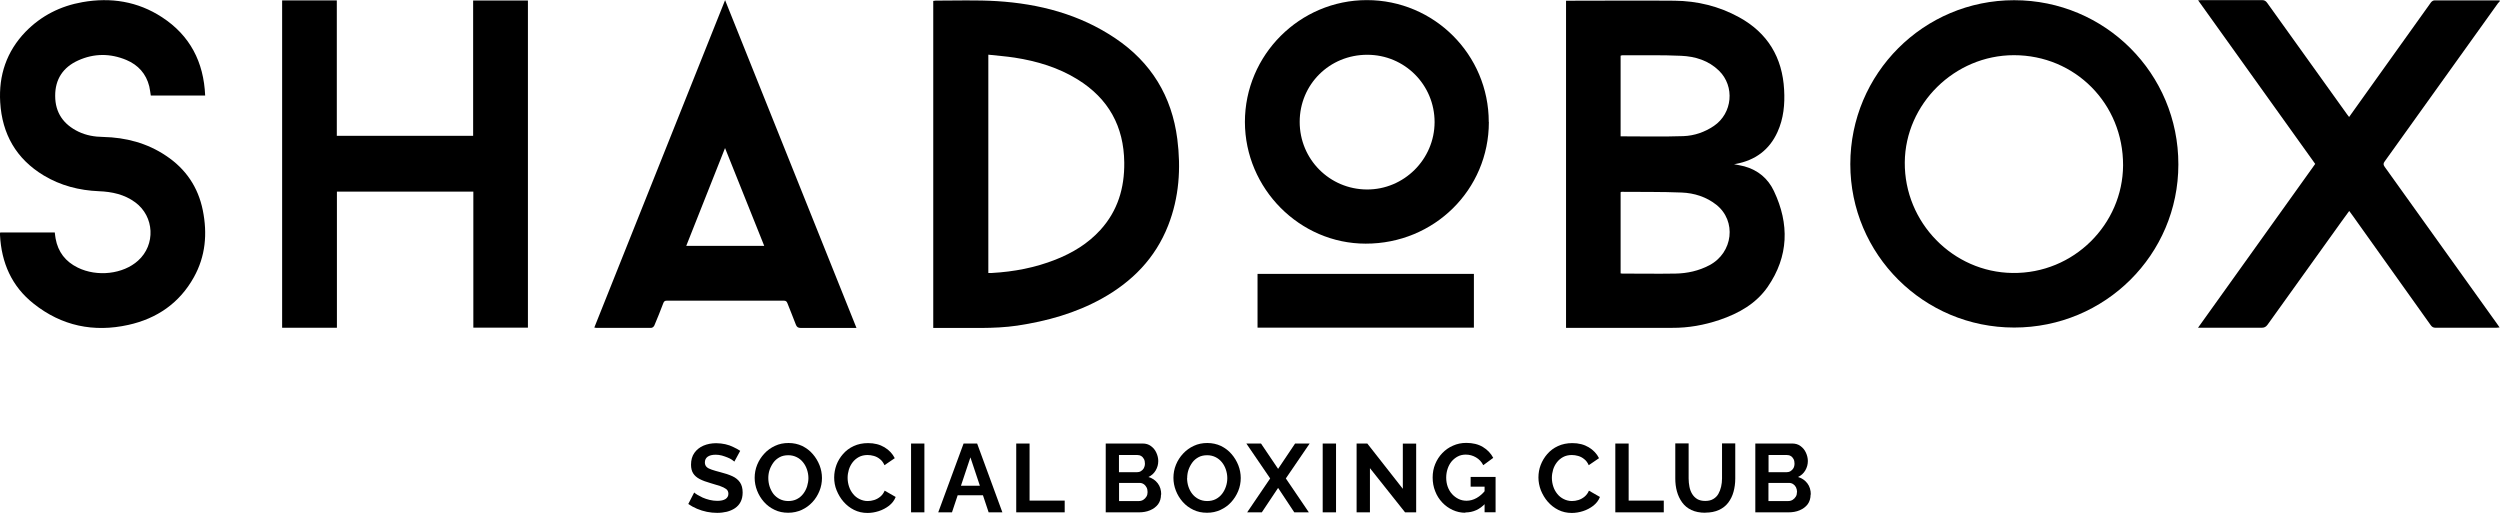 <?xml version="1.0" encoding="UTF-8"?> <svg xmlns="http://www.w3.org/2000/svg" id="Calque_1" data-name="Calque 1" viewBox="0 0 245.54 50.36"><defs><style> .cls-1 { stroke-width: 0px; } </style></defs><g><g><path class="cls-1" d="M245.54.1c-.07.07-.14.14-.2.22-3.71,5.18-7.42,10.37-11.13,15.54-.15.2-.13.33,0,.52,3.67,5.12,7.34,10.25,11.01,15.38.08.12.17.24.28.4-.14.02-.23.03-.32.03-1.99,0-3.99,0-5.98,0-.22,0-.35-.09-.47-.26-2.56-3.6-5.13-7.2-7.69-10.79-.09-.13-.19-.25-.31-.42-.26.36-.5.69-.75,1.03-2.42,3.38-4.85,6.76-7.27,10.14-.16.22-.32.3-.58.3-1.94-.01-3.87,0-5.81,0h-.44c3.87-5.41,7.69-10.74,11.51-16.09-3.83-5.35-7.65-10.69-11.5-16.07.15,0,.26-.02.36-.02,1.97,0,3.94,0,5.91,0,.24,0,.38.08.52.28,2.61,3.65,5.23,7.29,7.84,10.94.06.08.12.16.2.26.9-1.26,1.79-2.5,2.67-3.74,1.79-2.5,3.57-5.01,5.36-7.5.07-.1.22-.21.34-.21,2.14,0,4.28,0,6.42,0v.07Z"></path><path class="cls-1" d="M153.81.07c.16,0,.3,0,.43,0,3.41,0,6.81-.03,10.22,0,2.24.02,4.37.54,6.34,1.62,2.81,1.54,4.26,3.95,4.43,7.13.08,1.42-.05,2.82-.65,4.14-.8,1.77-2.2,2.79-4.1,3.14-.04,0-.08.01-.17.03.38.08.7.12,1.02.21,1.34.37,2.32,1.2,2.9,2.43,1.53,3.23,1.45,6.41-.61,9.4-1.15,1.66-2.85,2.61-4.73,3.25-1.51.51-3.06.79-4.66.78-3.32,0-6.63,0-9.95,0-.15,0-.29,0-.47,0V.07ZM159.16,13.39c2.09,0,4.14.05,6.18-.02,1.07-.04,2.09-.39,2.99-1,1.83-1.24,2.08-3.89.5-5.43-1.02-1-2.34-1.4-3.71-1.46-1.93-.09-3.87-.04-5.8-.05-.05,0-.1.03-.15.04v7.92ZM159.16,26.85c.08,0,.12.02.17.02,1.74,0,3.49.03,5.23,0,1.16-.02,2.29-.27,3.33-.82,2.33-1.23,2.69-4.35.68-5.94-.99-.78-2.17-1.15-3.4-1.2-1.97-.08-3.93-.05-5.9-.07-.03,0-.06.02-.1.04v7.98Z"></path><path class="cls-1" d="M197.82,32.17c-8.89,0-16.09-7.18-16.09-16.05,0-8.9,7.2-16.1,16.09-16.1,8.94,0,16.14,7.2,16.13,16.13,0,8.87-7.21,16.02-16.12,16.02ZM197.8,5.42c-5.83,0-10.67,4.79-10.72,10.52-.05,5.93,4.75,10.8,10.58,10.87,6.03.08,10.83-4.8,10.86-10.57.02-6.06-4.72-10.82-10.72-10.82Z"></path><path class="cls-1" d="M91.66,32.21V.09c.08,0,.16-.03.23-.03,2,0,4.01-.07,6.01.05,4.17.26,8.13,1.29,11.64,3.65,3.53,2.37,5.55,5.69,6.09,9.89.37,2.9.18,5.75-.9,8.5-1.26,3.21-3.53,5.52-6.52,7.18-2.58,1.43-5.38,2.21-8.29,2.65-2.37.35-4.74.19-7.12.23-.37,0-.74,0-1.14,0ZM97.07,5.37v21.44c.14,0,.25,0,.36,0,2.15-.12,4.24-.52,6.24-1.31,1.67-.66,3.18-1.57,4.4-2.91,1.71-1.88,2.38-4.13,2.35-6.63-.04-3.54-1.54-6.27-4.57-8.15-1.9-1.18-4.01-1.81-6.2-2.15-.85-.13-1.7-.19-2.59-.29Z"></path><path class="cls-1" d="M46.49,18.82h-13.4v13.37h-5.38V.04h5.37v13.3h13.39V.05h5.38v32.13h-5.36v-13.36Z"></path><path class="cls-1" d="M.04,22.83h5.34c.03.2.04.4.08.6.24,1.32.97,2.26,2.17,2.85,1.9.94,4.46.65,5.93-.68,1.74-1.56,1.61-4.34-.28-5.73-1.06-.78-2.28-1.04-3.57-1.09-1.93-.08-3.76-.55-5.42-1.55C1.59,15.6.21,13.17.02,10.05c-.16-2.66.63-5,2.49-6.93C4.05,1.54,5.94.59,8.1.21c2.78-.49,5.42-.08,7.81,1.48,2.75,1.79,4.1,4.4,4.24,7.69h-5.34c-.05-.3-.08-.6-.15-.9-.31-1.24-1.09-2.1-2.25-2.59-1.58-.66-3.18-.66-4.74.05-1.48.67-2.26,1.85-2.25,3.48,0,1.64.81,2.8,2.28,3.51.77.37,1.59.51,2.43.52,2.23.05,4.32.6,6.18,1.85,1.94,1.29,3.15,3.08,3.61,5.36.46,2.29.27,4.51-.88,6.57-1.41,2.54-3.63,4.06-6.43,4.68-3.41.76-6.56.1-9.3-2.08C1.15,28.13.14,25.81,0,23.08c0-.06,0-.11,0-.17,0-.02.01-.04.03-.09Z"></path><path class="cls-1" d="M71.21,0c4.32,10.78,8.6,21.47,12.91,32.21-.16,0-.27,0-.38,0-1.7,0-3.4,0-5.09,0-.28,0-.4-.1-.49-.34-.26-.7-.55-1.38-.82-2.08-.07-.18-.15-.26-.36-.26-3.83,0-7.65,0-11.48,0-.21,0-.29.07-.36.26-.28.73-.56,1.45-.87,2.17-.04.11-.19.24-.3.24-1.81.01-3.62,0-5.43,0-.04,0-.09-.02-.17-.03,4.27-10.71,8.54-21.39,12.85-32.17ZM71.21,14.54c-1.29,3.25-2.54,6.42-3.81,9.61h7.66c-1.28-3.2-2.55-6.36-3.85-9.61Z"></path><path class="cls-1" d="M146.23,11.99c0,6.64-5.37,11.95-12.1,11.94-6.48,0-11.85-5.41-11.86-11.95,0-6.58,5.38-11.97,11.98-11.97,6.61,0,11.97,5.36,11.97,11.97ZM134.28,5.38c-3.7,0-6.63,2.91-6.63,6.59,0,3.67,2.93,6.62,6.6,6.64,3.64.02,6.64-2.96,6.65-6.61,0-3.67-2.94-6.62-6.61-6.62Z"></path></g><path class="cls-1" d="M144.76,26.9v5.28h-21.25v-5.28h21.25Z"></path></g><g><path class="cls-1" d="M72.12,45.33s-.13-.1-.24-.18-.26-.15-.43-.22c-.17-.07-.35-.13-.55-.19-.2-.05-.4-.08-.6-.08-.36,0-.62.07-.8.2-.18.13-.27.32-.27.56,0,.18.06.33.17.44.11.11.29.2.51.27.23.08.51.16.86.25.44.11.83.24,1.16.39.33.15.58.36.75.61.17.25.26.58.26.99,0,.36-.07.67-.2.92-.13.26-.32.46-.55.62-.24.16-.5.27-.8.35-.3.07-.62.11-.95.11s-.67-.03-1.01-.1c-.34-.07-.66-.17-.97-.3-.31-.13-.6-.29-.86-.47l.58-1.13c.06.06.16.13.3.22.15.09.32.18.53.28.21.09.44.17.69.23s.5.09.75.09c.36,0,.62-.06.81-.18.18-.12.28-.29.28-.51,0-.2-.07-.36-.22-.47-.15-.11-.35-.21-.61-.3-.26-.08-.57-.18-.92-.28-.43-.12-.78-.25-1.07-.4-.29-.15-.5-.34-.64-.56s-.21-.51-.21-.85c0-.46.11-.85.33-1.16.22-.31.52-.55.89-.71.38-.16.79-.24,1.25-.24.32,0,.62.04.9.1s.55.16.79.28c.25.11.47.24.67.37l-.58,1.07Z"></path><path class="cls-1" d="M77.42,50.36c-.5,0-.94-.09-1.35-.29-.4-.19-.75-.45-1.04-.78-.29-.33-.51-.69-.67-1.1-.16-.41-.24-.83-.24-1.26s.08-.88.25-1.29.4-.77.7-1.09c.29-.32.64-.57,1.05-.76.4-.19.84-.28,1.33-.28s.93.1,1.34.29c.4.2.75.46,1.03.79.29.33.51.7.67,1.1.16.41.24.83.24,1.26s-.08.87-.25,1.28-.39.77-.69,1.09-.64.57-1.05.76c-.4.18-.84.28-1.32.28ZM75.46,46.94c0,.29.04.57.13.85.09.27.22.52.38.73.17.21.38.38.62.5.24.12.52.19.83.19s.6-.06.85-.19c.25-.13.45-.3.62-.52.17-.22.29-.46.38-.73.08-.27.13-.54.13-.81,0-.29-.05-.57-.14-.84-.09-.27-.22-.51-.39-.72s-.37-.38-.62-.5c-.24-.12-.52-.19-.82-.19-.32,0-.61.06-.85.19-.24.13-.45.3-.61.52s-.29.46-.38.72-.13.54-.13.82Z"></path><path class="cls-1" d="M81.93,46.88c0-.41.08-.82.22-1.21.15-.4.37-.76.65-1.08s.63-.59,1.05-.78c.41-.19.88-.29,1.41-.29.62,0,1.16.14,1.61.41.45.27.79.63,1.01,1.07l-1.01.69c-.11-.25-.26-.46-.45-.6-.18-.15-.38-.25-.59-.31-.21-.06-.42-.09-.62-.09-.33,0-.62.07-.86.2-.24.13-.45.31-.61.52s-.29.46-.37.72c-.08.27-.12.53-.12.8,0,.3.05.59.14.86.09.28.23.52.4.73.17.21.38.38.63.5.25.12.51.19.8.19.21,0,.42-.03.64-.1s.42-.18.6-.33c.18-.15.33-.35.43-.59l1.08.62c-.13.34-.35.62-.65.86-.3.23-.64.41-1.01.53-.37.12-.75.18-1.11.18-.48,0-.92-.1-1.32-.3s-.74-.47-1.03-.8c-.29-.33-.51-.71-.68-1.12s-.24-.84-.24-1.26Z"></path><path class="cls-1" d="M89.48,50.32v-6.76h1.31v6.76h-1.31Z"></path><path class="cls-1" d="M94.64,43.56h1.33l2.48,6.76h-1.35l-.56-1.68h-2.48l-.56,1.68h-1.35l2.49-6.76ZM96.24,47.71l-.93-2.79-.93,2.79h1.86Z"></path><path class="cls-1" d="M99.81,50.32v-6.76h1.31v5.61h3.45v1.15h-4.76Z"></path><path class="cls-1" d="M114.03,48.57c0,.38-.1.7-.29.96-.2.26-.46.45-.79.59s-.7.2-1.09.2h-3.26v-6.76h3.62c.32,0,.59.08.82.25.23.17.41.38.53.65.12.26.19.54.19.82,0,.32-.08.63-.25.92-.17.29-.41.51-.72.65.39.11.69.32.92.62s.34.67.34,1.1ZM109.9,44.68v1.7h1.75c.15,0,.28-.03.4-.1.12-.07.22-.17.29-.29.07-.13.11-.28.11-.46s-.03-.32-.1-.45c-.07-.13-.16-.23-.27-.29-.11-.07-.24-.1-.38-.1h-1.81ZM112.71,48.33c0-.17-.03-.33-.1-.46s-.16-.24-.28-.32c-.12-.08-.25-.12-.4-.12h-2.02v1.78h1.95c.16,0,.3-.04.43-.12.13-.08.23-.19.31-.32s.11-.28.11-.44Z"></path><path class="cls-1" d="M118.55,50.36c-.5,0-.94-.09-1.35-.29-.4-.19-.75-.45-1.04-.78-.29-.33-.51-.69-.67-1.1-.16-.41-.24-.83-.24-1.26s.08-.88.25-1.29.4-.77.7-1.09.64-.57,1.05-.76c.4-.19.85-.28,1.33-.28s.93.1,1.34.29c.4.2.75.46,1.03.79.29.33.51.7.67,1.1.16.41.24.83.24,1.26s-.08.87-.25,1.28-.4.77-.69,1.09-.64.57-1.05.76-.84.28-1.32.28ZM116.59,46.94c0,.29.04.57.13.85.09.27.22.52.39.73.17.21.37.38.62.5.24.12.52.19.83.19s.6-.06.85-.19c.25-.13.45-.3.62-.52.17-.22.29-.46.38-.73s.13-.54.13-.81c0-.29-.05-.57-.14-.84-.09-.27-.22-.51-.39-.72-.17-.21-.38-.38-.62-.5-.24-.12-.52-.19-.82-.19-.32,0-.61.06-.85.19-.24.13-.45.3-.61.52s-.29.46-.38.72-.13.54-.13.82Z"></path><path class="cls-1" d="M123.85,43.56l1.68,2.49,1.67-2.49h1.43l-2.34,3.43,2.26,3.33h-1.43l-1.59-2.4-1.6,2.4h-1.44l2.26-3.33-2.34-3.43h1.44Z"></path><path class="cls-1" d="M129.91,50.32v-6.76h1.31v6.76h-1.31Z"></path><path class="cls-1" d="M134.55,45.98v4.34h-1.31v-6.76h1.05l3.49,4.45v-4.44h1.31v6.75h-1.09l-3.45-4.34Z"></path><path class="cls-1" d="M143.92,50.36c-.44,0-.85-.09-1.24-.27-.39-.18-.73-.42-1.03-.74s-.53-.68-.69-1.1c-.17-.42-.25-.87-.25-1.36,0-.46.08-.9.25-1.31s.4-.77.7-1.08c.3-.31.65-.56,1.05-.73.4-.18.83-.27,1.3-.27.63,0,1.18.13,1.63.4.45.27.79.63,1.02,1.07l-.98.72c-.17-.34-.41-.59-.72-.77-.31-.18-.64-.27-1-.27-.29,0-.55.06-.78.18s-.44.29-.61.49c-.17.21-.3.45-.39.72-.09.27-.14.56-.14.87,0,.32.05.62.15.9.1.27.24.51.42.71.18.2.39.36.63.48.24.12.51.18.8.18.34,0,.67-.09.99-.27s.61-.44.88-.78v1.29c-.56.61-1.22.91-1.98.91ZM145.8,47.8h-1.36v-.96h2.45v3.47h-1.08v-2.51Z"></path><path class="cls-1" d="M151.1,46.88c0-.41.07-.82.22-1.21s.37-.76.65-1.08c.29-.33.63-.59,1.05-.78.41-.19.88-.29,1.41-.29.62,0,1.16.14,1.61.41.45.27.79.63,1.01,1.07l-1.01.69c-.11-.25-.26-.46-.45-.6-.18-.15-.38-.25-.59-.31-.21-.06-.42-.09-.62-.09-.33,0-.62.07-.86.2-.24.13-.45.31-.61.52-.17.22-.29.46-.37.72-.08.27-.12.53-.12.8,0,.3.05.59.14.86.09.28.23.52.4.73.17.21.38.38.63.5.24.12.51.19.8.19.21,0,.42-.03.64-.1s.42-.18.6-.33c.18-.15.33-.35.43-.59l1.08.62c-.13.34-.35.62-.65.86-.3.23-.64.41-1.01.53s-.75.18-1.11.18c-.48,0-.92-.1-1.32-.3-.4-.2-.74-.47-1.03-.8-.29-.33-.51-.71-.68-1.12-.16-.42-.24-.84-.24-1.26Z"></path><path class="cls-1" d="M158.65,50.32v-6.76h1.31v5.61h3.45v1.15h-4.76Z"></path><path class="cls-1" d="M167.5,50.36c-.54,0-1-.09-1.38-.27-.38-.18-.68-.43-.91-.75s-.4-.68-.51-1.08c-.11-.4-.16-.82-.16-1.26v-3.45h1.31v3.45c0,.28.03.55.08.81.05.26.14.5.27.71.13.21.29.37.5.5.21.12.47.18.78.18s.58-.06.79-.19c.21-.12.38-.29.5-.5.12-.21.21-.45.27-.71.06-.26.09-.53.09-.8v-3.45h1.3v3.45c0,.46-.06.9-.17,1.3-.11.41-.29.76-.52,1.07-.24.31-.54.55-.92.72-.37.17-.82.26-1.34.26Z"></path><path class="cls-1" d="M177.83,48.57c0,.38-.1.7-.29.96-.2.26-.46.45-.79.59s-.7.2-1.09.2h-3.26v-6.76h3.62c.32,0,.59.08.82.25.23.17.41.38.53.65.12.26.19.54.19.82,0,.32-.08.63-.25.92-.17.29-.41.51-.72.65.39.11.69.32.92.62s.34.67.34,1.1ZM173.7,44.68v1.7h1.75c.15,0,.28-.03.4-.1.12-.07.22-.17.29-.29s.11-.28.11-.46-.03-.32-.1-.45c-.07-.13-.16-.23-.27-.29-.11-.07-.24-.1-.38-.1h-1.81ZM176.5,48.33c0-.17-.04-.33-.1-.46-.07-.14-.16-.24-.28-.32-.12-.08-.25-.12-.41-.12h-2.02v1.78h1.95c.16,0,.3-.04.43-.12.13-.08.23-.19.31-.32s.11-.28.11-.44Z"></path></g></svg> 